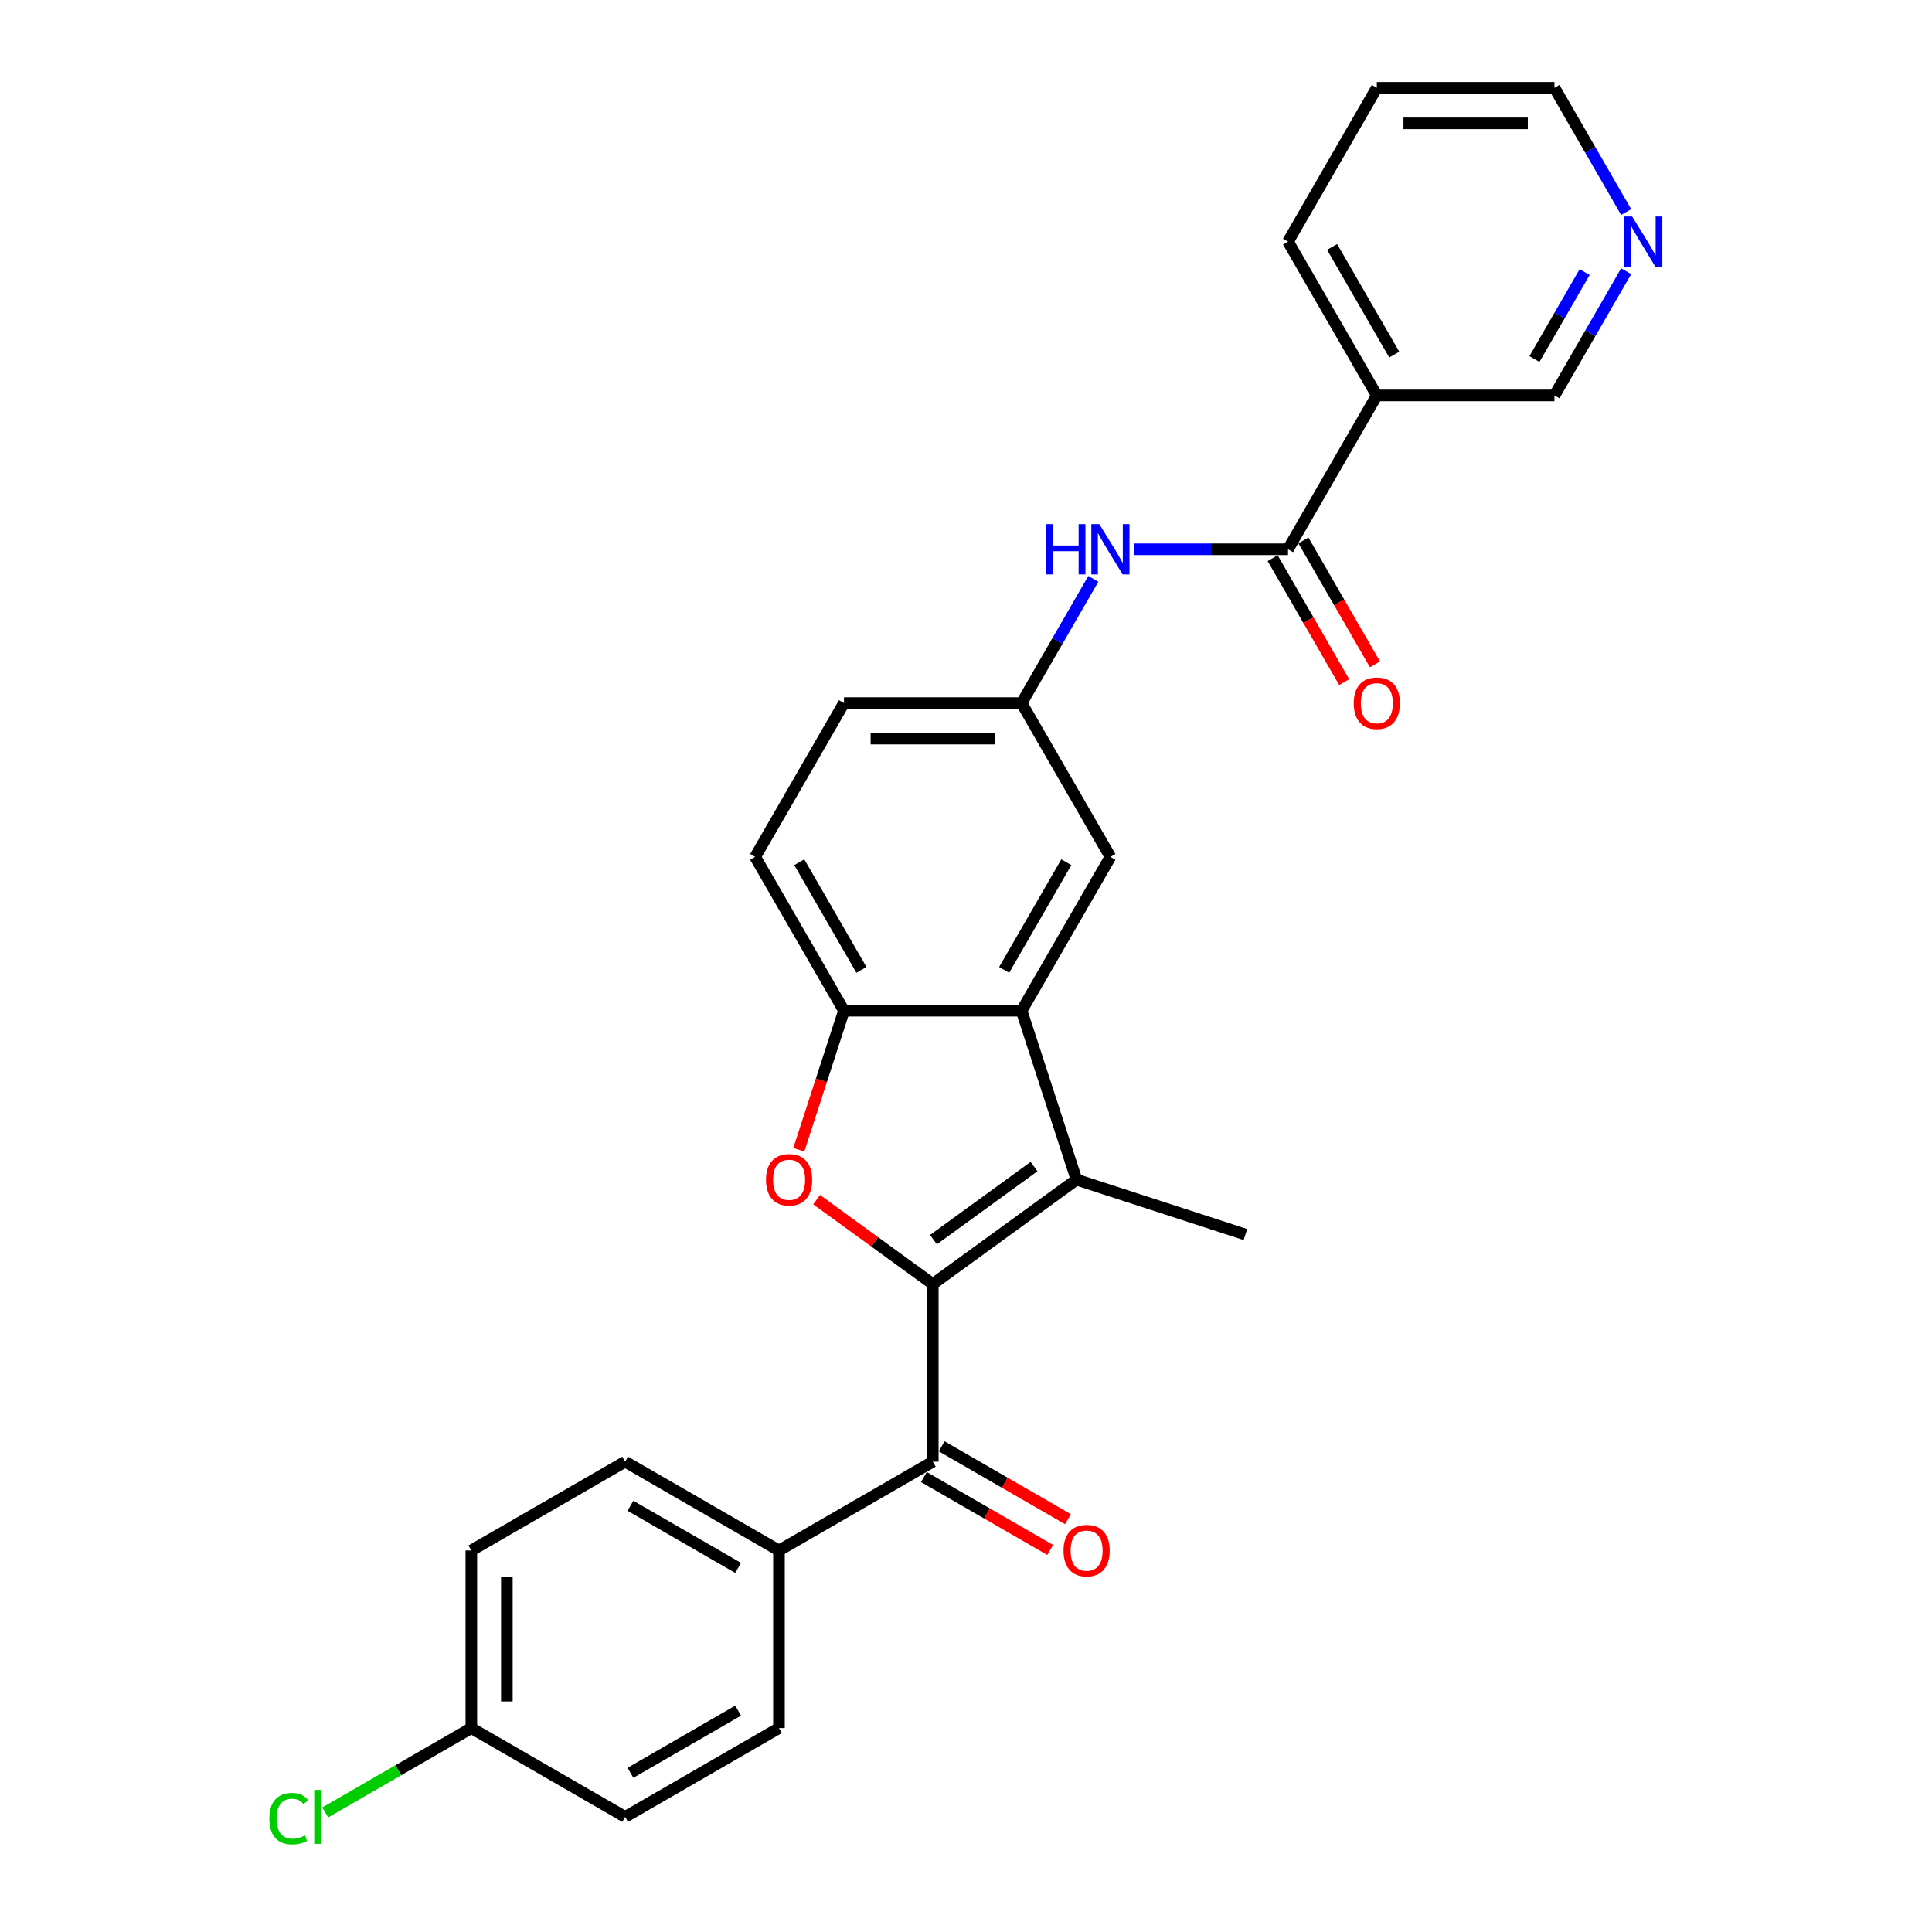 <?xml version='1.0' encoding='iso-8859-1'?>
<svg version='1.1' baseProfile='full'
              xmlns='http://www.w3.org/2000/svg'
                      xmlns:rdkit='http://www.rdkit.org/xml'
                      xmlns:xlink='http://www.w3.org/1999/xlink'
                  xml:space='preserve'
width='1000px' height='1000px' viewBox='0 0 1000 1000'>
<!-- END OF HEADER -->
<rect style='opacity:1.0;fill:#FFFFFF;stroke:none' width='1000' height='1000' x='0' y='0'> </rect>
<path class='bond-0' d='M 482.81,664.623 L 557.186,610.586' style='fill:none;fill-rule:evenodd;stroke:#000000;stroke-width:6px;stroke-linecap:butt;stroke-linejoin:miter;stroke-opacity:1' />
<path class='bond-0' d='M 483.159,641.642 L 535.222,603.816' style='fill:none;fill-rule:evenodd;stroke:#000000;stroke-width:6px;stroke-linecap:butt;stroke-linejoin:miter;stroke-opacity:1' />
<path class='bond-1' d='M 482.81,664.623 L 452.747,642.781' style='fill:none;fill-rule:evenodd;stroke:#000000;stroke-width:6px;stroke-linecap:butt;stroke-linejoin:miter;stroke-opacity:1' />
<path class='bond-1' d='M 452.747,642.781 L 422.685,620.939' style='fill:none;fill-rule:evenodd;stroke:#FF0000;stroke-width:6px;stroke-linecap:butt;stroke-linejoin:miter;stroke-opacity:1' />
<path class='bond-3' d='M 482.81,664.623 L 482.81,756.556' style='fill:none;fill-rule:evenodd;stroke:#000000;stroke-width:6px;stroke-linecap:butt;stroke-linejoin:miter;stroke-opacity:1' />
<path class='bond-2' d='M 557.186,610.586 L 528.777,523.152' style='fill:none;fill-rule:evenodd;stroke:#000000;stroke-width:6px;stroke-linecap:butt;stroke-linejoin:miter;stroke-opacity:1' />
<path class='bond-20' d='M 557.186,610.586 L 644.619,638.995' style='fill:none;fill-rule:evenodd;stroke:#000000;stroke-width:6px;stroke-linecap:butt;stroke-linejoin:miter;stroke-opacity:1' />
<path class='bond-4' d='M 413.459,595.123 L 425.152,559.137' style='fill:none;fill-rule:evenodd;stroke:#FF0000;stroke-width:6px;stroke-linecap:butt;stroke-linejoin:miter;stroke-opacity:1' />
<path class='bond-4' d='M 425.152,559.137 L 436.844,523.152' style='fill:none;fill-rule:evenodd;stroke:#000000;stroke-width:6px;stroke-linecap:butt;stroke-linejoin:miter;stroke-opacity:1' />
<path class='bond-9' d='M 528.777,523.152 L 574.743,443.536' style='fill:none;fill-rule:evenodd;stroke:#000000;stroke-width:6px;stroke-linecap:butt;stroke-linejoin:miter;stroke-opacity:1' />
<path class='bond-9' d='M 519.749,502.017 L 551.925,446.285' style='fill:none;fill-rule:evenodd;stroke:#000000;stroke-width:6px;stroke-linecap:butt;stroke-linejoin:miter;stroke-opacity:1' />
<path class='bond-27' d='M 528.777,523.152 L 436.844,523.152' style='fill:none;fill-rule:evenodd;stroke:#000000;stroke-width:6px;stroke-linecap:butt;stroke-linejoin:miter;stroke-opacity:1' />
<path class='bond-8' d='M 482.81,756.556 L 403.194,802.522' style='fill:none;fill-rule:evenodd;stroke:#000000;stroke-width:6px;stroke-linecap:butt;stroke-linejoin:miter;stroke-opacity:1' />
<path class='bond-11' d='M 478.214,764.517 L 510.897,783.387' style='fill:none;fill-rule:evenodd;stroke:#000000;stroke-width:6px;stroke-linecap:butt;stroke-linejoin:miter;stroke-opacity:1' />
<path class='bond-11' d='M 510.897,783.387 L 543.58,802.257' style='fill:none;fill-rule:evenodd;stroke:#FF0000;stroke-width:6px;stroke-linecap:butt;stroke-linejoin:miter;stroke-opacity:1' />
<path class='bond-11' d='M 487.407,748.594 L 520.09,767.464' style='fill:none;fill-rule:evenodd;stroke:#000000;stroke-width:6px;stroke-linecap:butt;stroke-linejoin:miter;stroke-opacity:1' />
<path class='bond-11' d='M 520.09,767.464 L 552.774,786.333' style='fill:none;fill-rule:evenodd;stroke:#FF0000;stroke-width:6px;stroke-linecap:butt;stroke-linejoin:miter;stroke-opacity:1' />
<path class='bond-13' d='M 436.844,523.152 L 390.877,443.536' style='fill:none;fill-rule:evenodd;stroke:#000000;stroke-width:6px;stroke-linecap:butt;stroke-linejoin:miter;stroke-opacity:1' />
<path class='bond-13' d='M 445.872,502.017 L 413.696,446.285' style='fill:none;fill-rule:evenodd;stroke:#000000;stroke-width:6px;stroke-linecap:butt;stroke-linejoin:miter;stroke-opacity:1' />
<path class='bond-5' d='M 666.676,284.303 L 626.796,284.303' style='fill:none;fill-rule:evenodd;stroke:#000000;stroke-width:6px;stroke-linecap:butt;stroke-linejoin:miter;stroke-opacity:1' />
<path class='bond-5' d='M 626.796,284.303 L 586.915,284.303' style='fill:none;fill-rule:evenodd;stroke:#0000FF;stroke-width:6px;stroke-linecap:butt;stroke-linejoin:miter;stroke-opacity:1' />
<path class='bond-6' d='M 666.676,284.303 L 712.643,204.687' style='fill:none;fill-rule:evenodd;stroke:#000000;stroke-width:6px;stroke-linecap:butt;stroke-linejoin:miter;stroke-opacity:1' />
<path class='bond-12' d='M 658.715,288.9 L 677.234,320.977' style='fill:none;fill-rule:evenodd;stroke:#000000;stroke-width:6px;stroke-linecap:butt;stroke-linejoin:miter;stroke-opacity:1' />
<path class='bond-12' d='M 677.234,320.977 L 695.753,353.053' style='fill:none;fill-rule:evenodd;stroke:#FF0000;stroke-width:6px;stroke-linecap:butt;stroke-linejoin:miter;stroke-opacity:1' />
<path class='bond-12' d='M 674.638,279.707 L 693.157,311.783' style='fill:none;fill-rule:evenodd;stroke:#000000;stroke-width:6px;stroke-linecap:butt;stroke-linejoin:miter;stroke-opacity:1' />
<path class='bond-12' d='M 693.157,311.783 L 711.677,343.86' style='fill:none;fill-rule:evenodd;stroke:#FF0000;stroke-width:6px;stroke-linecap:butt;stroke-linejoin:miter;stroke-opacity:1' />
<path class='bond-19' d='M 712.643,204.687 L 804.576,204.687' style='fill:none;fill-rule:evenodd;stroke:#000000;stroke-width:6px;stroke-linecap:butt;stroke-linejoin:miter;stroke-opacity:1' />
<path class='bond-24' d='M 712.643,204.687 L 666.676,125.071' style='fill:none;fill-rule:evenodd;stroke:#000000;stroke-width:6px;stroke-linecap:butt;stroke-linejoin:miter;stroke-opacity:1' />
<path class='bond-24' d='M 721.671,183.551 L 689.495,127.82' style='fill:none;fill-rule:evenodd;stroke:#000000;stroke-width:6px;stroke-linecap:butt;stroke-linejoin:miter;stroke-opacity:1' />
<path class='bond-7' d='M 565.901,299.619 L 547.339,331.77' style='fill:none;fill-rule:evenodd;stroke:#0000FF;stroke-width:6px;stroke-linecap:butt;stroke-linejoin:miter;stroke-opacity:1' />
<path class='bond-7' d='M 547.339,331.77 L 528.777,363.92' style='fill:none;fill-rule:evenodd;stroke:#000000;stroke-width:6px;stroke-linecap:butt;stroke-linejoin:miter;stroke-opacity:1' />
<path class='bond-15' d='M 403.194,802.522 L 323.578,756.556' style='fill:none;fill-rule:evenodd;stroke:#000000;stroke-width:6px;stroke-linecap:butt;stroke-linejoin:miter;stroke-opacity:1' />
<path class='bond-15' d='M 382.058,811.55 L 326.327,779.374' style='fill:none;fill-rule:evenodd;stroke:#000000;stroke-width:6px;stroke-linecap:butt;stroke-linejoin:miter;stroke-opacity:1' />
<path class='bond-16' d='M 403.194,802.522 L 403.194,894.455' style='fill:none;fill-rule:evenodd;stroke:#000000;stroke-width:6px;stroke-linecap:butt;stroke-linejoin:miter;stroke-opacity:1' />
<path class='bond-10' d='M 574.743,443.536 L 528.777,363.92' style='fill:none;fill-rule:evenodd;stroke:#000000;stroke-width:6px;stroke-linecap:butt;stroke-linejoin:miter;stroke-opacity:1' />
<path class='bond-29' d='M 528.777,363.92 L 436.844,363.92' style='fill:none;fill-rule:evenodd;stroke:#000000;stroke-width:6px;stroke-linecap:butt;stroke-linejoin:miter;stroke-opacity:1' />
<path class='bond-29' d='M 514.987,382.306 L 450.634,382.306' style='fill:none;fill-rule:evenodd;stroke:#000000;stroke-width:6px;stroke-linecap:butt;stroke-linejoin:miter;stroke-opacity:1' />
<path class='bond-17' d='M 390.877,443.536 L 436.844,363.92' style='fill:none;fill-rule:evenodd;stroke:#000000;stroke-width:6px;stroke-linecap:butt;stroke-linejoin:miter;stroke-opacity:1' />
<path class='bond-14' d='M 841.7,140.387 L 823.138,172.537' style='fill:none;fill-rule:evenodd;stroke:#0000FF;stroke-width:6px;stroke-linecap:butt;stroke-linejoin:miter;stroke-opacity:1' />
<path class='bond-14' d='M 823.138,172.537 L 804.576,204.687' style='fill:none;fill-rule:evenodd;stroke:#000000;stroke-width:6px;stroke-linecap:butt;stroke-linejoin:miter;stroke-opacity:1' />
<path class='bond-14' d='M 820.208,140.839 L 807.214,163.344' style='fill:none;fill-rule:evenodd;stroke:#0000FF;stroke-width:6px;stroke-linecap:butt;stroke-linejoin:miter;stroke-opacity:1' />
<path class='bond-14' d='M 807.214,163.344 L 794.221,185.849' style='fill:none;fill-rule:evenodd;stroke:#000000;stroke-width:6px;stroke-linecap:butt;stroke-linejoin:miter;stroke-opacity:1' />
<path class='bond-30' d='M 841.7,109.755 L 823.138,77.605' style='fill:none;fill-rule:evenodd;stroke:#0000FF;stroke-width:6px;stroke-linecap:butt;stroke-linejoin:miter;stroke-opacity:1' />
<path class='bond-30' d='M 823.138,77.605 L 804.576,45.455' style='fill:none;fill-rule:evenodd;stroke:#000000;stroke-width:6px;stroke-linecap:butt;stroke-linejoin:miter;stroke-opacity:1' />
<path class='bond-21' d='M 323.578,756.556 L 243.961,802.522' style='fill:none;fill-rule:evenodd;stroke:#000000;stroke-width:6px;stroke-linecap:butt;stroke-linejoin:miter;stroke-opacity:1' />
<path class='bond-22' d='M 403.194,894.455 L 323.578,940.422' style='fill:none;fill-rule:evenodd;stroke:#000000;stroke-width:6px;stroke-linecap:butt;stroke-linejoin:miter;stroke-opacity:1' />
<path class='bond-22' d='M 382.058,885.427 L 326.327,917.603' style='fill:none;fill-rule:evenodd;stroke:#000000;stroke-width:6px;stroke-linecap:butt;stroke-linejoin:miter;stroke-opacity:1' />
<path class='bond-18' d='M 243.961,894.455 L 323.578,940.422' style='fill:none;fill-rule:evenodd;stroke:#000000;stroke-width:6px;stroke-linecap:butt;stroke-linejoin:miter;stroke-opacity:1' />
<path class='bond-23' d='M 243.961,894.455 L 206.148,916.287' style='fill:none;fill-rule:evenodd;stroke:#000000;stroke-width:6px;stroke-linecap:butt;stroke-linejoin:miter;stroke-opacity:1' />
<path class='bond-23' d='M 206.148,916.287 L 168.335,938.118' style='fill:none;fill-rule:evenodd;stroke:#00CC00;stroke-width:6px;stroke-linecap:butt;stroke-linejoin:miter;stroke-opacity:1' />
<path class='bond-28' d='M 243.961,894.455 L 243.961,802.522' style='fill:none;fill-rule:evenodd;stroke:#000000;stroke-width:6px;stroke-linecap:butt;stroke-linejoin:miter;stroke-opacity:1' />
<path class='bond-28' d='M 262.348,880.665 L 262.348,816.312' style='fill:none;fill-rule:evenodd;stroke:#000000;stroke-width:6px;stroke-linecap:butt;stroke-linejoin:miter;stroke-opacity:1' />
<path class='bond-26' d='M 666.676,125.071 L 712.643,45.455' style='fill:none;fill-rule:evenodd;stroke:#000000;stroke-width:6px;stroke-linecap:butt;stroke-linejoin:miter;stroke-opacity:1' />
<path class='bond-25' d='M 804.576,45.455 L 712.643,45.455' style='fill:none;fill-rule:evenodd;stroke:#000000;stroke-width:6px;stroke-linecap:butt;stroke-linejoin:miter;stroke-opacity:1' />
<path class='bond-25' d='M 790.786,63.841 L 726.433,63.841' style='fill:none;fill-rule:evenodd;stroke:#000000;stroke-width:6px;stroke-linecap:butt;stroke-linejoin:miter;stroke-opacity:1' />
<path  class='atom-2' d='M 396.484 610.659
Q 396.484 604.408, 399.573 600.914
Q 402.662 597.421, 408.435 597.421
Q 414.208 597.421, 417.297 600.914
Q 420.386 604.408, 420.386 610.659
Q 420.386 616.984, 417.261 620.588
Q 414.135 624.155, 408.435 624.155
Q 402.698 624.155, 399.573 620.588
Q 396.484 617.021, 396.484 610.659
M 408.435 621.213
Q 412.406 621.213, 414.539 618.566
Q 416.709 615.881, 416.709 610.659
Q 416.709 605.548, 414.539 602.974
Q 412.406 600.363, 408.435 600.363
Q 404.463 600.363, 402.294 602.937
Q 400.161 605.511, 400.161 610.659
Q 400.161 615.918, 402.294 618.566
Q 404.463 621.213, 408.435 621.213
' fill='#FF0000'/>
<path  class='atom-8' d='M 541.445 271.286
L 544.975 271.286
L 544.975 282.354
L 558.287 282.354
L 558.287 271.286
L 561.818 271.286
L 561.818 297.321
L 558.287 297.321
L 558.287 285.296
L 544.975 285.296
L 544.975 297.321
L 541.445 297.321
L 541.445 271.286
' fill='#0000FF'/>
<path  class='atom-8' d='M 568.988 271.286
L 577.52 285.076
Q 578.365 286.436, 579.726 288.9
Q 581.087 291.364, 581.16 291.511
L 581.16 271.286
L 584.617 271.286
L 584.617 297.321
L 581.05 297.321
L 571.893 282.244
Q 570.827 280.479, 569.687 278.456
Q 568.584 276.434, 568.253 275.809
L 568.253 297.321
L 564.87 297.321
L 564.87 271.286
L 568.988 271.286
' fill='#0000FF'/>
<path  class='atom-12' d='M 550.475 802.596
Q 550.475 796.344, 553.564 792.851
Q 556.653 789.357, 562.427 789.357
Q 568.2 789.357, 571.289 792.851
Q 574.378 796.344, 574.378 802.596
Q 574.378 808.921, 571.252 812.524
Q 568.126 816.091, 562.427 816.091
Q 556.69 816.091, 553.564 812.524
Q 550.475 808.957, 550.475 802.596
M 562.427 813.15
Q 566.398 813.15, 568.531 810.502
Q 570.701 807.817, 570.701 802.596
Q 570.701 797.484, 568.531 794.91
Q 566.398 792.299, 562.427 792.299
Q 558.455 792.299, 556.285 794.873
Q 554.153 797.447, 554.153 802.596
Q 554.153 807.854, 556.285 810.502
Q 558.455 813.15, 562.427 813.15
' fill='#FF0000'/>
<path  class='atom-13' d='M 700.691 363.993
Q 700.691 357.742, 703.78 354.248
Q 706.869 350.755, 712.643 350.755
Q 718.416 350.755, 721.505 354.248
Q 724.594 357.742, 724.594 363.993
Q 724.594 370.318, 721.468 373.922
Q 718.343 377.489, 712.643 377.489
Q 706.906 377.489, 703.78 373.922
Q 700.691 370.355, 700.691 363.993
M 712.643 374.547
Q 716.614 374.547, 718.747 371.9
Q 720.917 369.215, 720.917 363.993
Q 720.917 358.882, 718.747 356.308
Q 716.614 353.697, 712.643 353.697
Q 708.671 353.697, 706.502 356.271
Q 704.369 358.845, 704.369 363.993
Q 704.369 369.252, 706.502 371.9
Q 708.671 374.547, 712.643 374.547
' fill='#FF0000'/>
<path  class='atom-15' d='M 844.787 112.053
L 853.319 125.843
Q 854.164 127.204, 855.525 129.667
Q 856.886 132.131, 856.959 132.278
L 856.959 112.053
L 860.416 112.053
L 860.416 138.089
L 856.849 138.089
L 847.692 123.012
Q 846.626 121.246, 845.486 119.224
Q 844.383 117.201, 844.052 116.576
L 844.052 138.089
L 840.669 138.089
L 840.669 112.053
L 844.787 112.053
' fill='#0000FF'/>
<path  class='atom-24' d='M 139.413 941.322
Q 139.413 934.85, 142.428 931.467
Q 145.48 928.047, 151.254 928.047
Q 156.623 928.047, 159.491 931.835
L 157.064 933.821
Q 154.968 931.063, 151.254 931.063
Q 147.319 931.063, 145.223 933.71
Q 143.164 936.321, 143.164 941.322
Q 143.164 946.471, 145.297 949.118
Q 147.466 951.766, 151.658 951.766
Q 154.527 951.766, 157.873 950.038
L 158.903 952.796
Q 157.542 953.678, 155.483 954.193
Q 153.424 954.708, 151.144 954.708
Q 145.48 954.708, 142.428 951.251
Q 139.413 947.795, 139.413 941.322
' fill='#00CC00'/>
<path  class='atom-24' d='M 162.654 926.466
L 166.037 926.466
L 166.037 954.377
L 162.654 954.377
L 162.654 926.466
' fill='#00CC00'/>
</svg>
